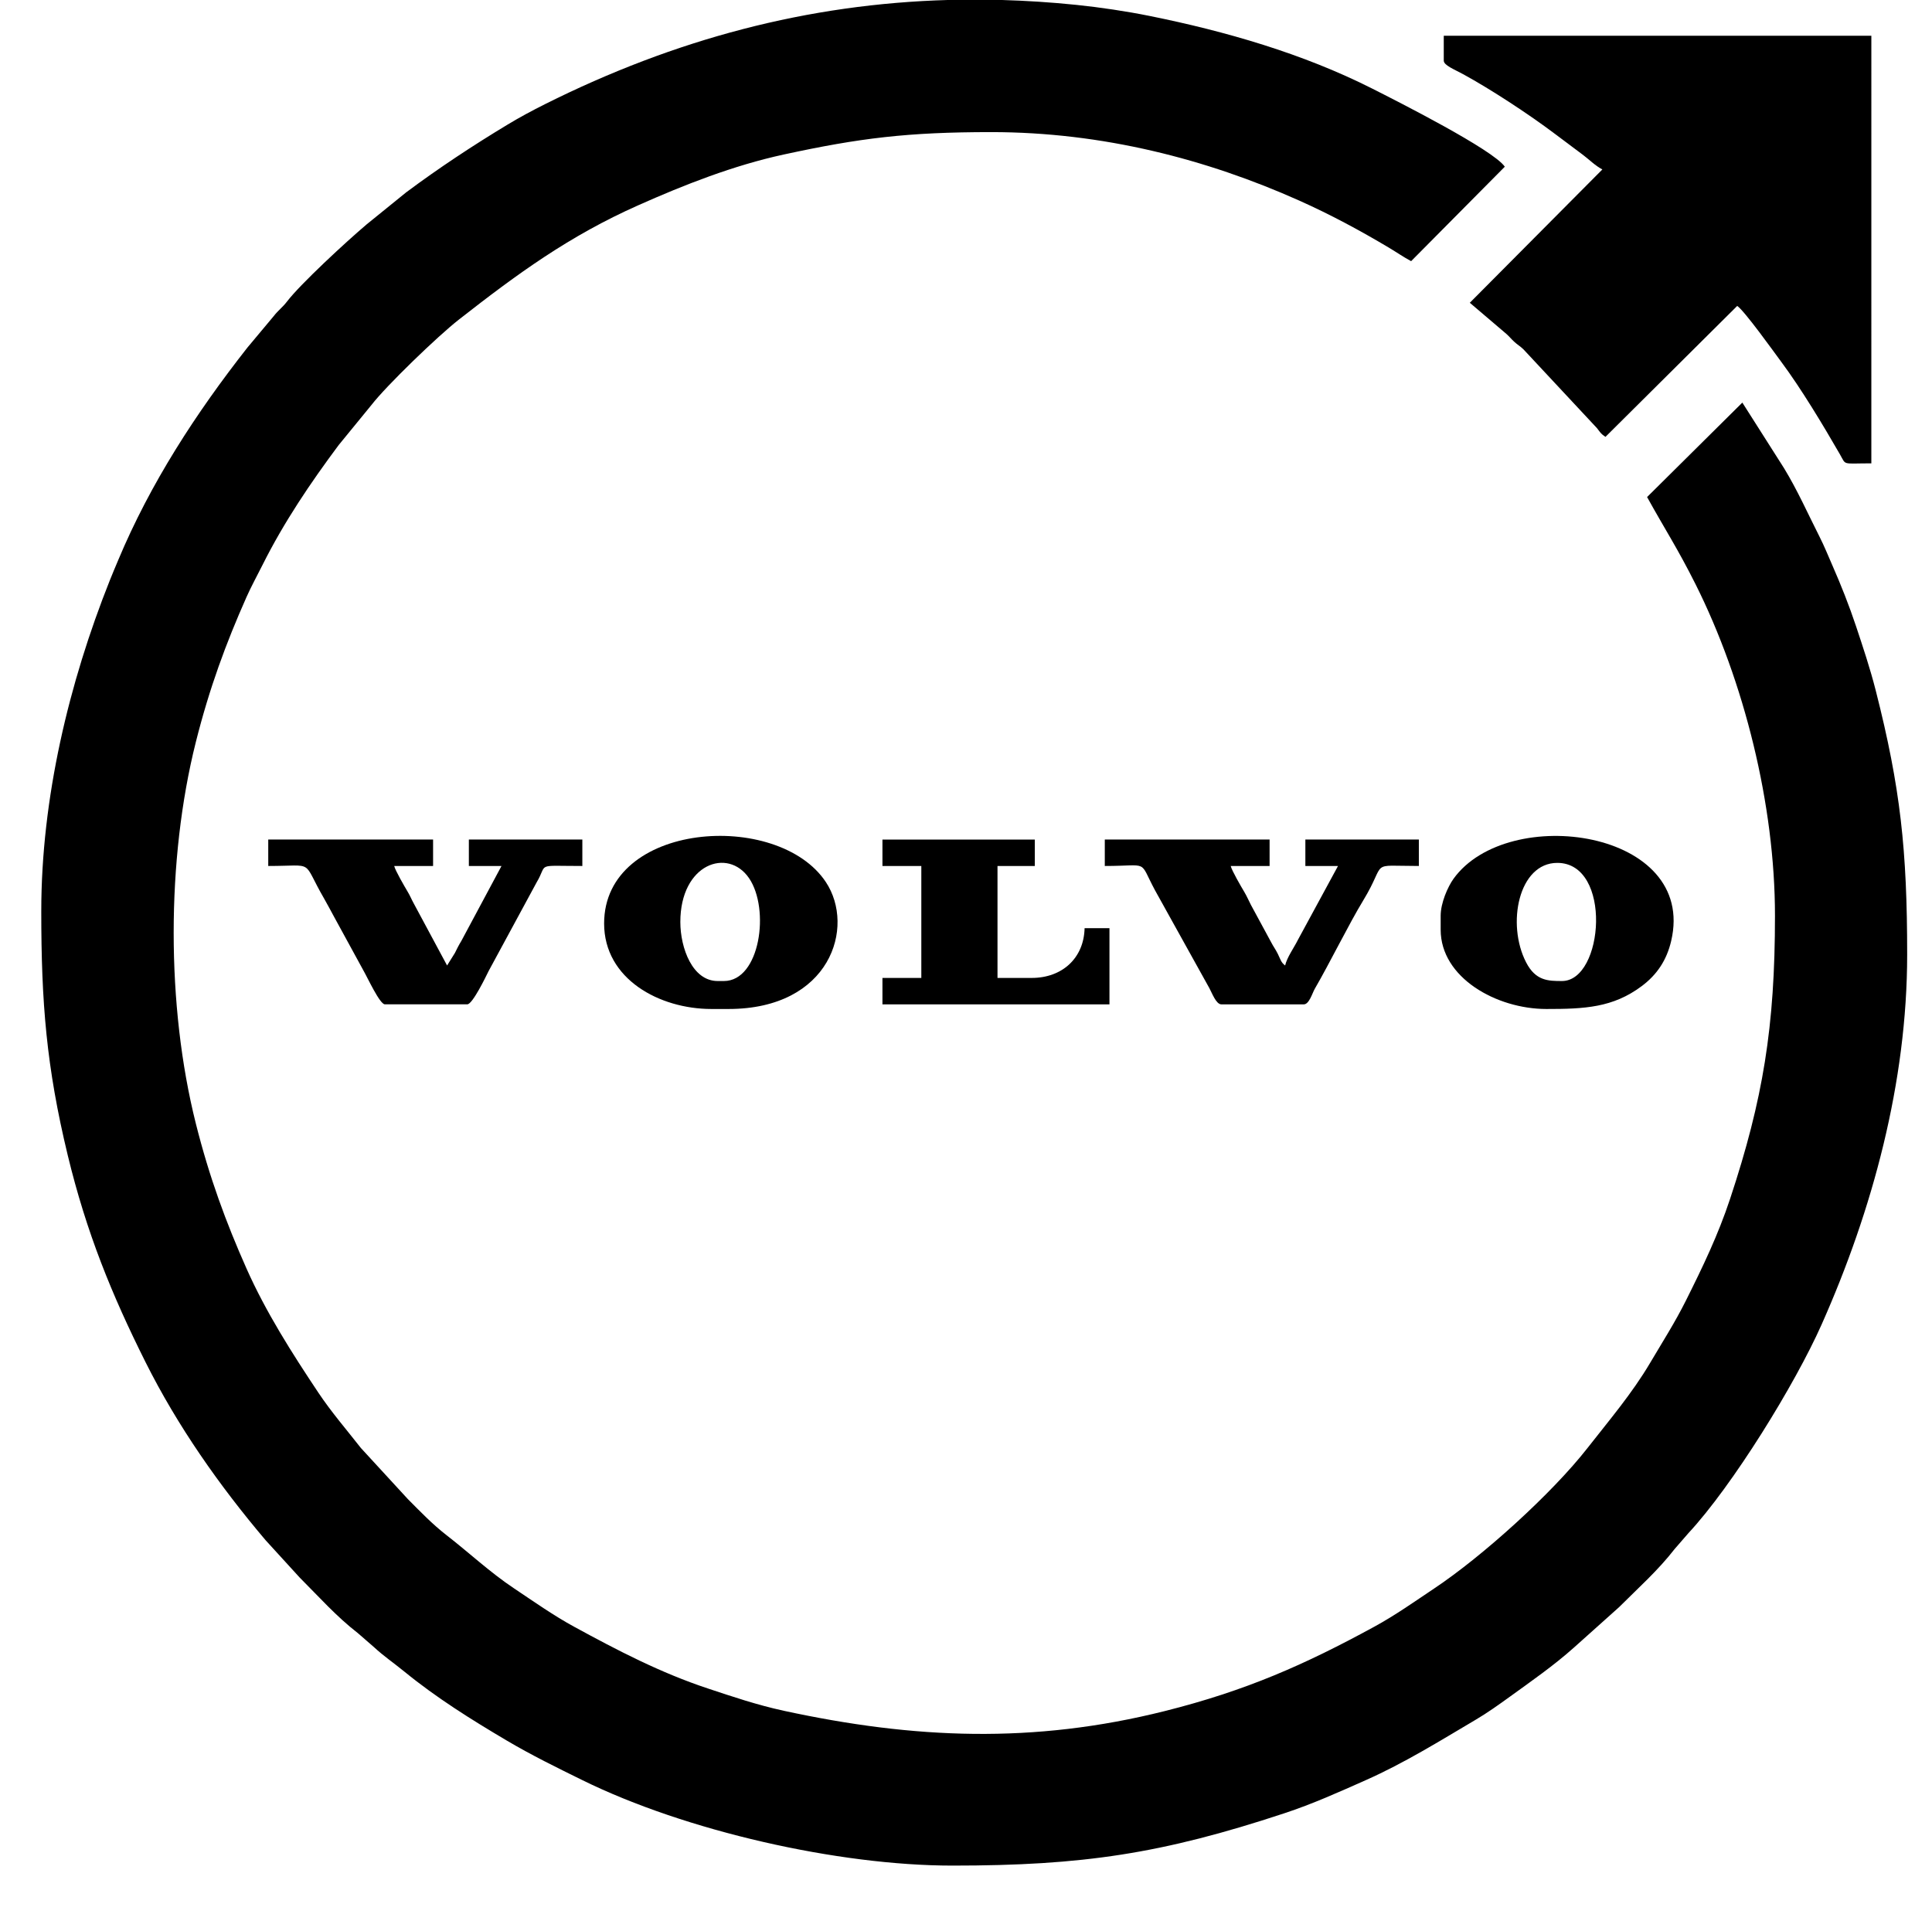 <?xml version="1.0" encoding="UTF-8"?>
<svg id="Layer_1" data-name="Layer 1" xmlns="http://www.w3.org/2000/svg" version="1.1" viewBox="0 0 492.5 488.05">
  <defs>
    <style>
      .cls-1 {
        fill: #000;
        fill-rule: evenodd;
        stroke-width: 0px;
      }
    </style>
  </defs>
  <path class="cls-1" d="M10.52,232.27c0,23.38,1.31,39.72,6.74,62.23,4.78,19.78,11.25,35.6,19.81,52.72,8.18,16.36,18.85,31.55,30.64,45.46l8.7,9.53c4.85,4.85,9.37,9.94,14.8,14.14l4.03,3.5c2.6,2.41,5.15,4.12,7.9,6.37,8.12,6.63,17.01,12.19,26.06,17.54,6.26,3.7,12.7,6.86,19.25,10.08,26.34,12.97,65.2,21.79,94.34,21.79,33.21,0,53.37-3.02,84.58-13.33,7.3-2.41,13.98-5.43,20.85-8.48,9.82-4.37,18.71-9.91,27.88-15.33,3.04-1.79,5.91-3.84,8.76-5.9,5.63-4.07,11.2-7.94,16.38-12.56l11.5-10.3c4.85-4.85,9.94-9.37,14.14-14.8l3.5-4.03c11.28-12.13,27.21-37.98,33.98-53.22,12.97-29.17,21.81-61.77,21.81-94.33,0-26.59-1.7-42.51-8.01-67.3-1.43-5.62-3.26-11.09-5.02-16.38-1.75-5.26-3.86-10.57-5.99-15.42-1.1-2.5-2.05-4.9-3.31-7.39-3.01-5.94-5.59-11.8-9.06-17.5l-10.63-16.72-24.28,24.08c4.54,8.22,7.79,13.11,12.39,22.3,12.32,24.64,20.21,56.07,20.21,84.43s-3.05,46.84-11.44,72.19c-3.07,9.26-6.99,17.39-11.28,25.97-2.77,5.55-6,10.59-9.11,15.86-4.62,7.81-10.41,14.6-15.96,21.7-9.03,11.56-26.71,27.57-39.1,35.82-4.99,3.33-9.9,6.82-15.24,9.73-17.7,9.66-32.69,16.31-53.41,21.51-33.53,8.41-63.91,7.12-97.12-.07-6.91-1.5-13.18-3.64-19.31-5.67-12.14-4.02-23.06-9.71-34.17-15.77-5.33-2.91-10.23-6.39-15.24-9.73-6.17-4.11-11.48-9.11-17.29-13.62-3.65-2.84-6.6-5.94-9.84-9.19l-11.96-13.01c-3.67-4.69-7.53-9.15-10.85-14.12-6.72-10.08-13.35-20.48-18.31-31.63-5.23-11.77-9.47-23.24-12.93-37.01-7.52-29.97-7.52-67.23,0-97.19,3.46-13.77,7.7-25.25,12.93-37.01,1.2-2.71,2.69-5.4,4.09-8.2,5.43-10.86,12.2-20.88,19.4-30.54l8.38-10.25c3.8-4.91,16.85-17.51,22.26-21.74,14.94-11.69,28.12-21.32,45.76-29.16,11.73-5.22,24.23-10.14,37.02-12.92,19.41-4.21,31.64-5.72,52.95-5.72,28.35,0,54.9,6.91,78.48,17.45,7.9,3.53,15.45,7.59,22.87,12.01,1.99,1.19,3.77,2.43,5.67,3.44l23.88-24.08c-2.98-4.33-27.22-16.59-33.79-19.91-17.71-8.94-37.36-14.61-56.78-18.53-5.84-1.18-12.58-2.19-18.6-2.81-6.49-.67-12.91-1.08-19.26-1.26h-13.33c-35.84.99-69.72,9.96-102.9,26.56-3.27,1.64-6.4,3.31-9.49,5.18-8.89,5.36-17.58,11.1-25.9,17.3l-10.07,8.16c-5.13,4.34-16.9,15.2-20.33,19.7-1.12,1.47-2.24,2.23-3.4,3.73l-6.68,7.99c-13.09,16.67-24.74,34.57-32.96,54.24-.78,1.86-1.42,3.36-2.09,5.04-10.48,26.27-17.5,55.69-17.5,84.37Z"/>
  <path class="cls-1" d="M368.04,15.46c0,1.19,2.65,2.21,4.89,3.43,7.1,3.87,16.81,10.24,23.31,15.14l7.25,5.43c1.76,1.33,3.12,2.76,4.98,3.74l-33.79,33.99,9.31,7.93c.78.69,1.22,1.28,1.98,1.98.96.89,1.41,1.03,2.39,1.97l18.75,20.1c.91,1.17.97,1.42,2.15,2.21l33.59-33.39c1.94,1.36,9.35,11.74,11.26,14.31,5.08,6.84,10.62,16.07,14.92,23.53,1.67,2.89.36,2.3,8.01,2.3V9.12h-109v6.34Z"/>
  <path class="cls-1" d="M398.17,250.11c-3.51,0-6.7-.04-9.13-4.74-5.05-9.76-1.94-25.38,7.94-25.38,14.08,0,11.88,30.12,1.19,30.12h0ZM367.25,233.46v3.57c0,12.24,14.23,20.21,26.95,20.21,9.71,0,16.95-.33,24.3-5.83,3.92-2.93,6.37-6.64,7.51-11.51,6.66-28.35-41.62-35.12-55.49-15.85-1.44,2.01-3.27,6.14-3.27,9.41Z"/>
  <path class="cls-1" d="M173.43,235.05c0-14.86,12.13-19.05,17.51-11.17,5.38,7.88,2.84,26.23-6.41,26.23h-1.59c-6.41,0-9.51-8.38-9.51-15.06h0ZM154,235.44c0,14.19,14.13,21.8,27.35,21.8h4.36c25.96,0,32.41-20.89,24.82-32.35-12.22-18.47-56.53-15.43-56.53,10.55Z"/>
  <path class="cls-1" d="M281.63,220.78c11.58,0,8.53-1.76,12.81,6.21l13.87,24.98c.64,1.16,1.69,4.09,3.04,4.09h21.01c1.38,0,2.2-2.93,2.79-3.95,3.79-6.52,8.8-16.71,12.35-22.53,6.29-10.33,1.04-8.8,14.19-8.8v-6.74h-28.93v6.74h8.32l-10.18,18.76c-1.03,2.08-2.81,4.5-3.3,6.61-1.05-.77-1.18-1.57-1.84-2.91-.66-1.32-1.12-1.85-1.73-3.03l-5.15-9.51c-.6-1.15-1.02-2.19-1.75-3.41-.76-1.27-3.13-5.34-3.4-6.51h9.91v-6.74h-42.01v6.74Z"/>
  <path class="cls-1" d="M68.39,220.78c12.22,0,8.37-1.79,14.25,8.34.87,1.5,1.64,3.02,2.52,4.61l7.42,13.58c1.09,1.88,4.23,8.74,5.53,8.74h21.01c1.34,0,4.76-7.11,5.42-8.45l12.25-22.63c3-5.01-.61-4.19,11.66-4.19v-6.74h-28.93v6.74h8.32l-10.23,19.1c-.68,1.11-1.1,1.97-1.66,3.1l-1.98,3.17-8.45-15.73c-.65-1.17-.93-1.97-1.63-3.13-.76-1.28-3.13-5.34-3.4-6.51h9.91v-6.74h-42.02v6.74Z"/>
  <path class="cls-1" d="M224.95,220.78h9.91v28.54h-9.91v6.74h57.87v-19.42h-6.34c-.17,7.61-5.69,12.68-13.48,12.68h-8.72v-28.54h9.51v-6.74h-38.84v6.74Z"/>
</svg>